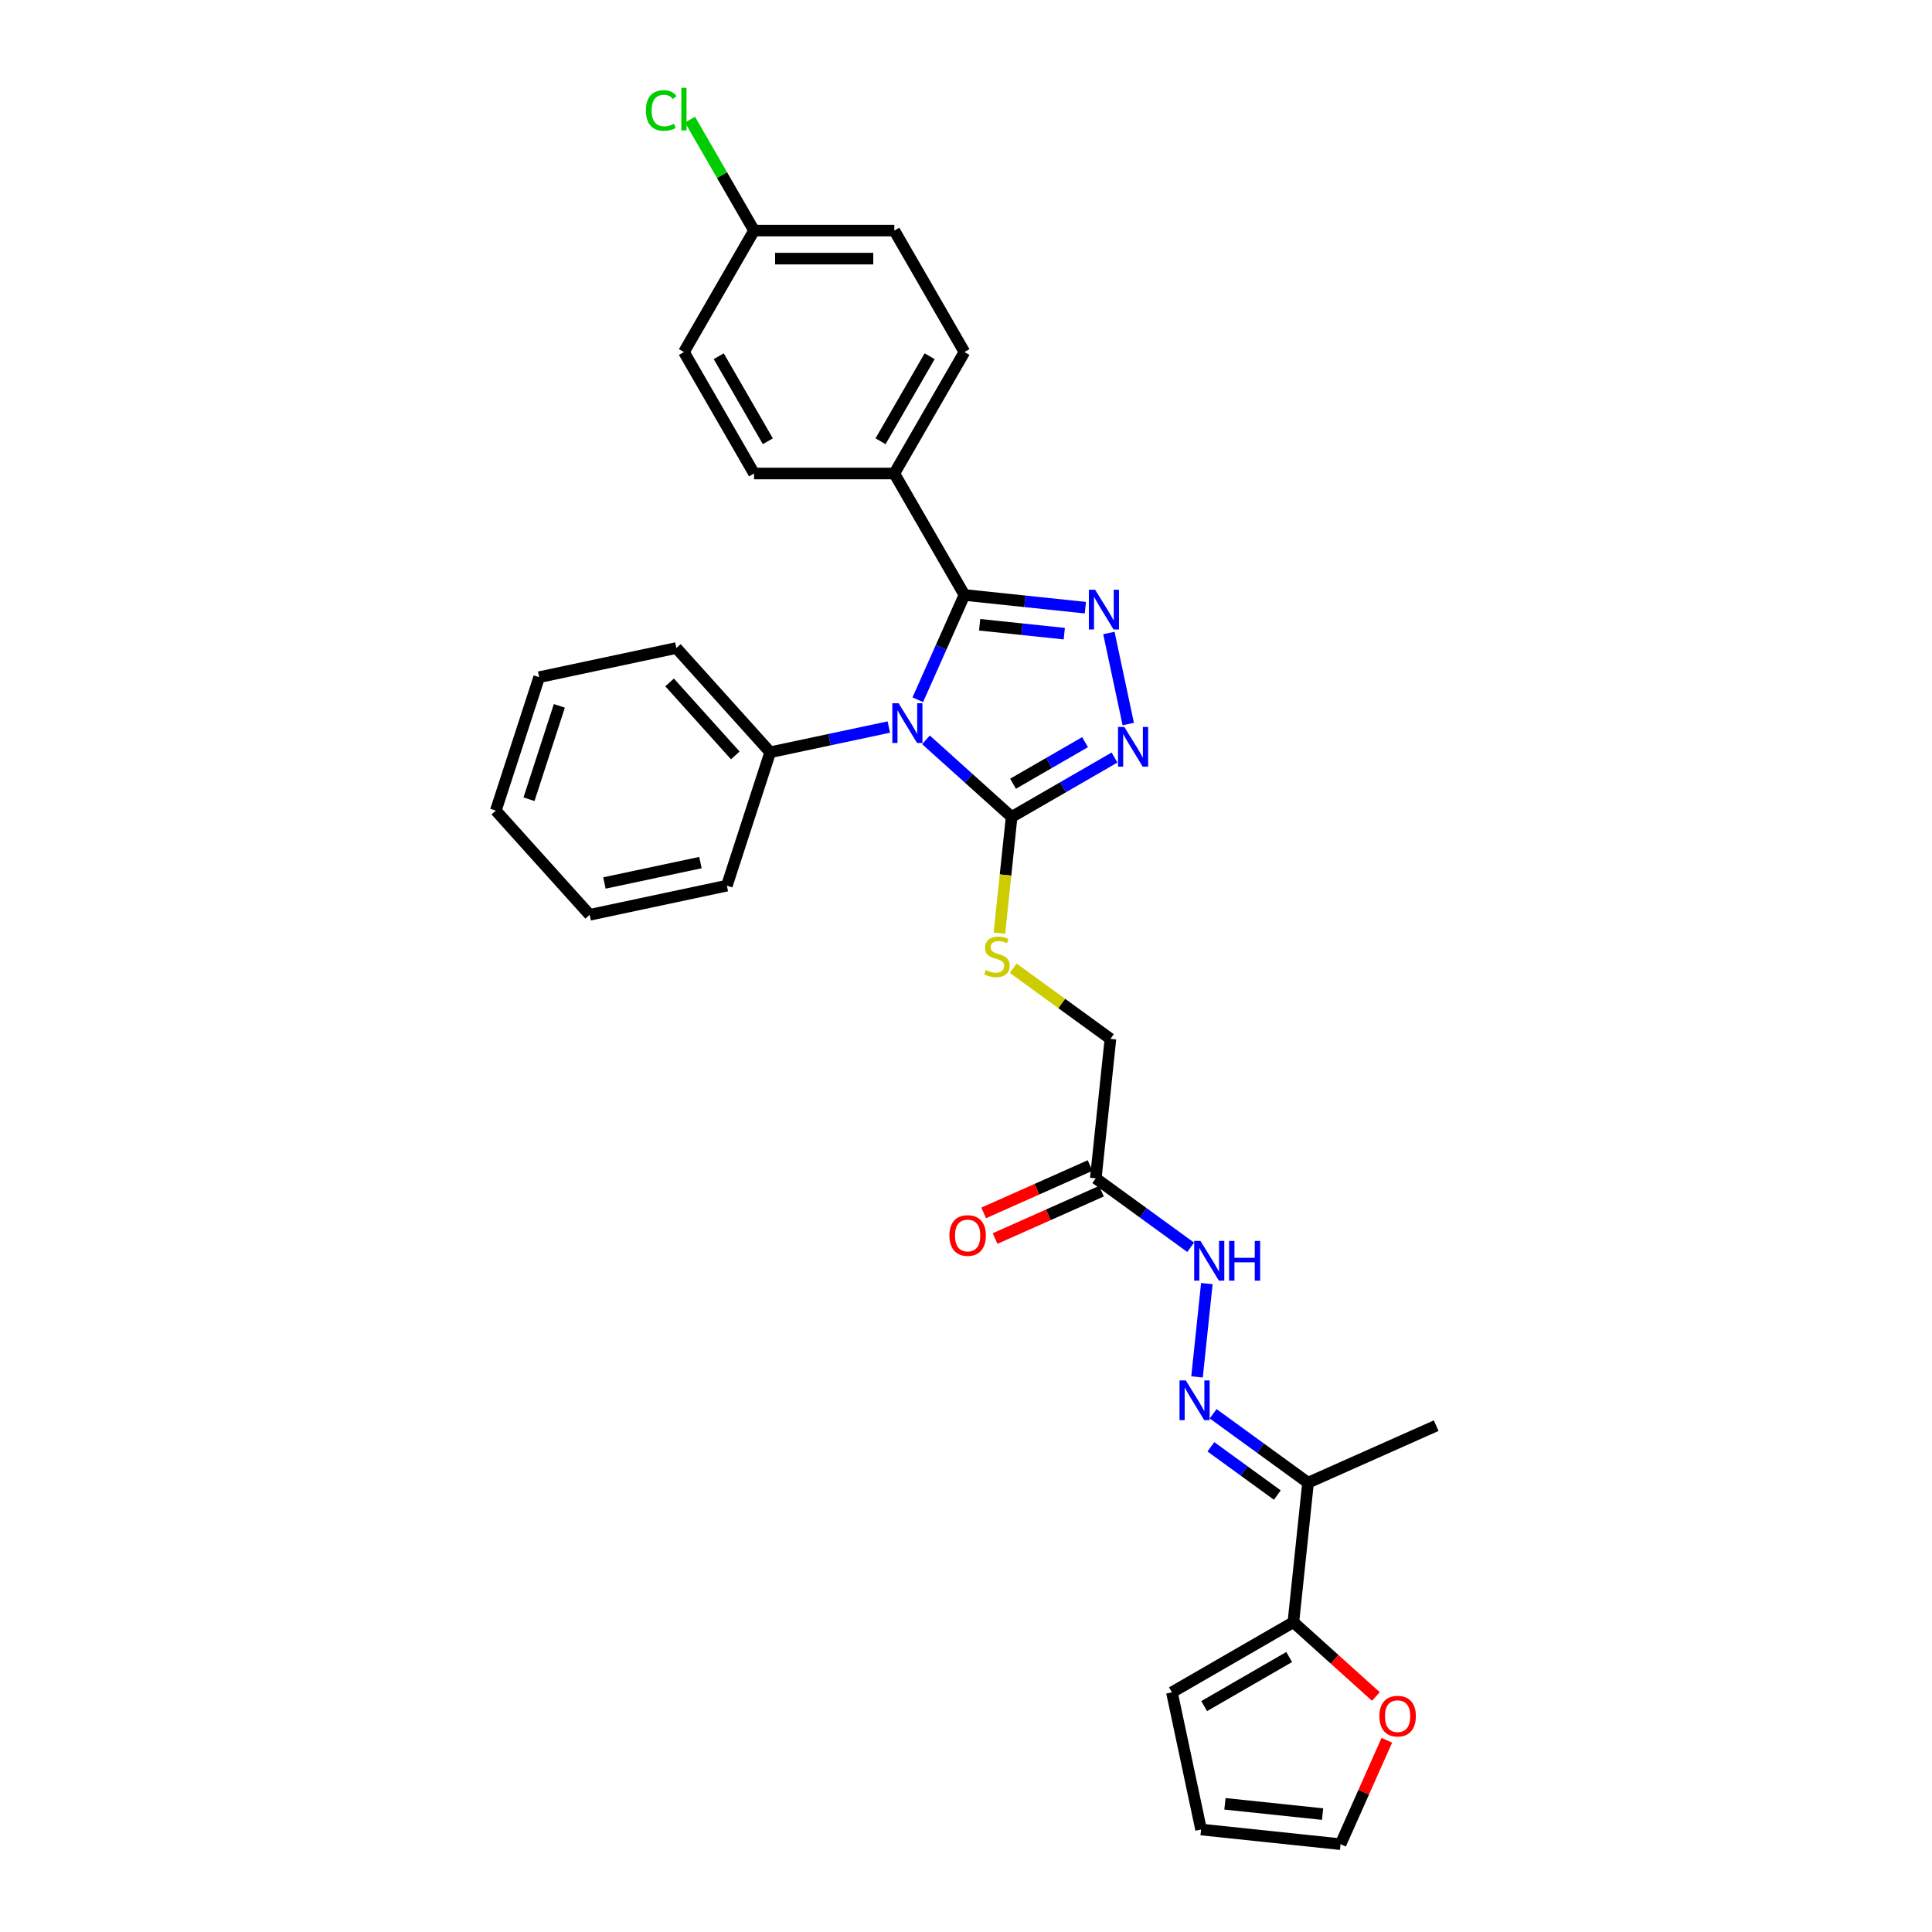 <?xml version='1.0' encoding='iso-8859-1'?>
<svg version='1.1' baseProfile='full'
              xmlns='http://www.w3.org/2000/svg'
                      xmlns:rdkit='http://www.rdkit.org/xml'
                      xmlns:xlink='http://www.w3.org/1999/xlink'
                  xml:space='preserve'
width='1000px' height='1000px' viewBox='0 0 1000 1000'>
<!-- END OF HEADER -->
<rect style='opacity:1.0;fill:#FFFFFF;stroke:none' width='1000' height='1000' x='0' y='0'> </rect>
<path class='bond-0' d='M 475.05,362.177 L 487.122,335.065' style='fill:none;fill-rule:evenodd;stroke:#0000FF;stroke-width:6px;stroke-linecap:butt;stroke-linejoin:miter;stroke-opacity:1' />
<path class='bond-0' d='M 487.122,335.065 L 499.193,307.953' style='fill:none;fill-rule:evenodd;stroke:#000000;stroke-width:6px;stroke-linecap:butt;stroke-linejoin:miter;stroke-opacity:1' />
<path class='bond-2' d='M 479.277,382.926 L 501.446,402.887' style='fill:none;fill-rule:evenodd;stroke:#0000FF;stroke-width:6px;stroke-linecap:butt;stroke-linejoin:miter;stroke-opacity:1' />
<path class='bond-2' d='M 501.446,402.887 L 523.614,422.848' style='fill:none;fill-rule:evenodd;stroke:#000000;stroke-width:6px;stroke-linecap:butt;stroke-linejoin:miter;stroke-opacity:1' />
<path class='bond-11' d='M 460.054,376.315 L 429.355,382.84' style='fill:none;fill-rule:evenodd;stroke:#0000FF;stroke-width:6px;stroke-linecap:butt;stroke-linejoin:miter;stroke-opacity:1' />
<path class='bond-11' d='M 429.355,382.84 L 398.656,389.365' style='fill:none;fill-rule:evenodd;stroke:#000000;stroke-width:6px;stroke-linecap:butt;stroke-linejoin:miter;stroke-opacity:1' />
<path class='bond-1' d='M 499.193,307.953 L 530.486,311.242' style='fill:none;fill-rule:evenodd;stroke:#000000;stroke-width:6px;stroke-linecap:butt;stroke-linejoin:miter;stroke-opacity:1' />
<path class='bond-1' d='M 530.486,311.242 L 561.779,314.531' style='fill:none;fill-rule:evenodd;stroke:#0000FF;stroke-width:6px;stroke-linecap:butt;stroke-linejoin:miter;stroke-opacity:1' />
<path class='bond-1' d='M 507.063,323.379 L 528.968,325.681' style='fill:none;fill-rule:evenodd;stroke:#000000;stroke-width:6px;stroke-linecap:butt;stroke-linejoin:miter;stroke-opacity:1' />
<path class='bond-1' d='M 528.968,325.681 L 550.873,327.983' style='fill:none;fill-rule:evenodd;stroke:#0000FF;stroke-width:6px;stroke-linecap:butt;stroke-linejoin:miter;stroke-opacity:1' />
<path class='bond-9' d='M 499.193,307.953 L 462.895,245.083' style='fill:none;fill-rule:evenodd;stroke:#000000;stroke-width:6px;stroke-linecap:butt;stroke-linejoin:miter;stroke-opacity:1' />
<path class='bond-30' d='M 573.961,327.635 L 583.979,374.765' style='fill:none;fill-rule:evenodd;stroke:#0000FF;stroke-width:6px;stroke-linecap:butt;stroke-linejoin:miter;stroke-opacity:1' />
<path class='bond-3' d='M 523.614,422.848 L 550.243,407.473' style='fill:none;fill-rule:evenodd;stroke:#000000;stroke-width:6px;stroke-linecap:butt;stroke-linejoin:miter;stroke-opacity:1' />
<path class='bond-3' d='M 550.243,407.473 L 576.872,392.099' style='fill:none;fill-rule:evenodd;stroke:#0000FF;stroke-width:6px;stroke-linecap:butt;stroke-linejoin:miter;stroke-opacity:1' />
<path class='bond-3' d='M 524.344,405.661 L 542.984,394.9' style='fill:none;fill-rule:evenodd;stroke:#000000;stroke-width:6px;stroke-linecap:butt;stroke-linejoin:miter;stroke-opacity:1' />
<path class='bond-3' d='M 542.984,394.9 L 561.624,384.138' style='fill:none;fill-rule:evenodd;stroke:#0000FF;stroke-width:6px;stroke-linecap:butt;stroke-linejoin:miter;stroke-opacity:1' />
<path class='bond-8' d='M 523.614,422.848 L 520.454,452.914' style='fill:none;fill-rule:evenodd;stroke:#000000;stroke-width:6px;stroke-linecap:butt;stroke-linejoin:miter;stroke-opacity:1' />
<path class='bond-8' d='M 520.454,452.914 L 517.294,482.98' style='fill:none;fill-rule:evenodd;stroke:#CCCC00;stroke-width:6px;stroke-linecap:butt;stroke-linejoin:miter;stroke-opacity:1' />
<path class='bond-4' d='M 619.583,712.688 L 624.661,664.375' style='fill:none;fill-rule:evenodd;stroke:#0000FF;stroke-width:6px;stroke-linecap:butt;stroke-linejoin:miter;stroke-opacity:1' />
<path class='bond-6' d='M 627.923,731.765 L 652.483,749.609' style='fill:none;fill-rule:evenodd;stroke:#0000FF;stroke-width:6px;stroke-linecap:butt;stroke-linejoin:miter;stroke-opacity:1' />
<path class='bond-6' d='M 652.483,749.609 L 677.042,767.453' style='fill:none;fill-rule:evenodd;stroke:#000000;stroke-width:6px;stroke-linecap:butt;stroke-linejoin:miter;stroke-opacity:1' />
<path class='bond-6' d='M 626.757,748.865 L 643.949,761.355' style='fill:none;fill-rule:evenodd;stroke:#0000FF;stroke-width:6px;stroke-linecap:butt;stroke-linejoin:miter;stroke-opacity:1' />
<path class='bond-6' d='M 643.949,761.355 L 661.14,773.846' style='fill:none;fill-rule:evenodd;stroke:#000000;stroke-width:6px;stroke-linecap:butt;stroke-linejoin:miter;stroke-opacity:1' />
<path class='bond-5' d='M 669.454,839.65 L 677.042,767.453' style='fill:none;fill-rule:evenodd;stroke:#000000;stroke-width:6px;stroke-linecap:butt;stroke-linejoin:miter;stroke-opacity:1' />
<path class='bond-12' d='M 669.454,839.65 L 690.802,858.872' style='fill:none;fill-rule:evenodd;stroke:#000000;stroke-width:6px;stroke-linecap:butt;stroke-linejoin:miter;stroke-opacity:1' />
<path class='bond-12' d='M 690.802,858.872 L 712.151,878.095' style='fill:none;fill-rule:evenodd;stroke:#FF0000;stroke-width:6px;stroke-linecap:butt;stroke-linejoin:miter;stroke-opacity:1' />
<path class='bond-13' d='M 669.454,839.65 L 606.585,875.948' style='fill:none;fill-rule:evenodd;stroke:#000000;stroke-width:6px;stroke-linecap:butt;stroke-linejoin:miter;stroke-opacity:1' />
<path class='bond-13' d='M 667.283,857.669 L 623.275,883.077' style='fill:none;fill-rule:evenodd;stroke:#000000;stroke-width:6px;stroke-linecap:butt;stroke-linejoin:miter;stroke-opacity:1' />
<path class='bond-24' d='M 677.042,767.453 L 743.362,737.925' style='fill:none;fill-rule:evenodd;stroke:#000000;stroke-width:6px;stroke-linecap:butt;stroke-linejoin:miter;stroke-opacity:1' />
<path class='bond-7' d='M 567.169,609.914 L 574.757,537.716' style='fill:none;fill-rule:evenodd;stroke:#000000;stroke-width:6px;stroke-linecap:butt;stroke-linejoin:miter;stroke-opacity:1' />
<path class='bond-10' d='M 567.169,609.914 L 591.728,627.757' style='fill:none;fill-rule:evenodd;stroke:#000000;stroke-width:6px;stroke-linecap:butt;stroke-linejoin:miter;stroke-opacity:1' />
<path class='bond-10' d='M 591.728,627.757 L 616.288,645.601' style='fill:none;fill-rule:evenodd;stroke:#0000FF;stroke-width:6px;stroke-linecap:butt;stroke-linejoin:miter;stroke-opacity:1' />
<path class='bond-14' d='M 564.216,603.282 L 536.683,615.541' style='fill:none;fill-rule:evenodd;stroke:#000000;stroke-width:6px;stroke-linecap:butt;stroke-linejoin:miter;stroke-opacity:1' />
<path class='bond-14' d='M 536.683,615.541 L 509.149,627.799' style='fill:none;fill-rule:evenodd;stroke:#FF0000;stroke-width:6px;stroke-linecap:butt;stroke-linejoin:miter;stroke-opacity:1' />
<path class='bond-14' d='M 570.122,616.546 L 542.588,628.804' style='fill:none;fill-rule:evenodd;stroke:#000000;stroke-width:6px;stroke-linecap:butt;stroke-linejoin:miter;stroke-opacity:1' />
<path class='bond-14' d='M 542.588,628.804 L 515.055,641.063' style='fill:none;fill-rule:evenodd;stroke:#FF0000;stroke-width:6px;stroke-linecap:butt;stroke-linejoin:miter;stroke-opacity:1' />
<path class='bond-17' d='M 524.433,501.153 L 549.595,519.435' style='fill:none;fill-rule:evenodd;stroke:#CCCC00;stroke-width:6px;stroke-linecap:butt;stroke-linejoin:miter;stroke-opacity:1' />
<path class='bond-17' d='M 549.595,519.435 L 574.757,537.716' style='fill:none;fill-rule:evenodd;stroke:#000000;stroke-width:6px;stroke-linecap:butt;stroke-linejoin:miter;stroke-opacity:1' />
<path class='bond-18' d='M 462.895,245.083 L 499.193,182.214' style='fill:none;fill-rule:evenodd;stroke:#000000;stroke-width:6px;stroke-linecap:butt;stroke-linejoin:miter;stroke-opacity:1' />
<path class='bond-18' d='M 455.766,228.393 L 481.174,184.384' style='fill:none;fill-rule:evenodd;stroke:#000000;stroke-width:6px;stroke-linecap:butt;stroke-linejoin:miter;stroke-opacity:1' />
<path class='bond-19' d='M 462.895,245.083 L 390.3,245.083' style='fill:none;fill-rule:evenodd;stroke:#000000;stroke-width:6px;stroke-linecap:butt;stroke-linejoin:miter;stroke-opacity:1' />
<path class='bond-25' d='M 398.656,389.365 L 350.081,335.416' style='fill:none;fill-rule:evenodd;stroke:#000000;stroke-width:6px;stroke-linecap:butt;stroke-linejoin:miter;stroke-opacity:1' />
<path class='bond-25' d='M 380.58,390.988 L 346.577,353.224' style='fill:none;fill-rule:evenodd;stroke:#000000;stroke-width:6px;stroke-linecap:butt;stroke-linejoin:miter;stroke-opacity:1' />
<path class='bond-26' d='M 398.656,389.365 L 376.223,458.408' style='fill:none;fill-rule:evenodd;stroke:#000000;stroke-width:6px;stroke-linecap:butt;stroke-linejoin:miter;stroke-opacity:1' />
<path class='bond-15' d='M 717.824,900.756 L 705.85,927.651' style='fill:none;fill-rule:evenodd;stroke:#FF0000;stroke-width:6px;stroke-linecap:butt;stroke-linejoin:miter;stroke-opacity:1' />
<path class='bond-15' d='M 705.85,927.651 L 693.876,954.545' style='fill:none;fill-rule:evenodd;stroke:#000000;stroke-width:6px;stroke-linecap:butt;stroke-linejoin:miter;stroke-opacity:1' />
<path class='bond-16' d='M 606.585,875.948 L 621.678,946.957' style='fill:none;fill-rule:evenodd;stroke:#000000;stroke-width:6px;stroke-linecap:butt;stroke-linejoin:miter;stroke-opacity:1' />
<path class='bond-33' d='M 693.876,954.545 L 621.678,946.957' style='fill:none;fill-rule:evenodd;stroke:#000000;stroke-width:6px;stroke-linecap:butt;stroke-linejoin:miter;stroke-opacity:1' />
<path class='bond-33' d='M 684.564,938.968 L 634.025,933.656' style='fill:none;fill-rule:evenodd;stroke:#000000;stroke-width:6px;stroke-linecap:butt;stroke-linejoin:miter;stroke-opacity:1' />
<path class='bond-22' d='M 499.193,182.214 L 462.895,119.344' style='fill:none;fill-rule:evenodd;stroke:#000000;stroke-width:6px;stroke-linecap:butt;stroke-linejoin:miter;stroke-opacity:1' />
<path class='bond-21' d='M 390.3,245.083 L 354.002,182.214' style='fill:none;fill-rule:evenodd;stroke:#000000;stroke-width:6px;stroke-linecap:butt;stroke-linejoin:miter;stroke-opacity:1' />
<path class='bond-21' d='M 397.429,228.393 L 372.02,184.384' style='fill:none;fill-rule:evenodd;stroke:#000000;stroke-width:6px;stroke-linecap:butt;stroke-linejoin:miter;stroke-opacity:1' />
<path class='bond-20' d='M 390.3,119.344 L 354.002,182.214' style='fill:none;fill-rule:evenodd;stroke:#000000;stroke-width:6px;stroke-linecap:butt;stroke-linejoin:miter;stroke-opacity:1' />
<path class='bond-23' d='M 390.3,119.344 L 373.726,90.638' style='fill:none;fill-rule:evenodd;stroke:#000000;stroke-width:6px;stroke-linecap:butt;stroke-linejoin:miter;stroke-opacity:1' />
<path class='bond-23' d='M 373.726,90.638 L 357.152,61.932' style='fill:none;fill-rule:evenodd;stroke:#00CC00;stroke-width:6px;stroke-linecap:butt;stroke-linejoin:miter;stroke-opacity:1' />
<path class='bond-32' d='M 390.3,119.344 L 462.895,119.344' style='fill:none;fill-rule:evenodd;stroke:#000000;stroke-width:6px;stroke-linecap:butt;stroke-linejoin:miter;stroke-opacity:1' />
<path class='bond-32' d='M 401.189,133.863 L 452.006,133.863' style='fill:none;fill-rule:evenodd;stroke:#000000;stroke-width:6px;stroke-linecap:butt;stroke-linejoin:miter;stroke-opacity:1' />
<path class='bond-28' d='M 350.081,335.416 L 279.072,350.51' style='fill:none;fill-rule:evenodd;stroke:#000000;stroke-width:6px;stroke-linecap:butt;stroke-linejoin:miter;stroke-opacity:1' />
<path class='bond-27' d='M 376.223,458.408 L 305.214,473.501' style='fill:none;fill-rule:evenodd;stroke:#000000;stroke-width:6px;stroke-linecap:butt;stroke-linejoin:miter;stroke-opacity:1' />
<path class='bond-27' d='M 362.553,446.47 L 312.847,457.035' style='fill:none;fill-rule:evenodd;stroke:#000000;stroke-width:6px;stroke-linecap:butt;stroke-linejoin:miter;stroke-opacity:1' />
<path class='bond-29' d='M 305.214,473.501 L 256.638,419.552' style='fill:none;fill-rule:evenodd;stroke:#000000;stroke-width:6px;stroke-linecap:butt;stroke-linejoin:miter;stroke-opacity:1' />
<path class='bond-31' d='M 279.072,350.51 L 256.638,419.552' style='fill:none;fill-rule:evenodd;stroke:#000000;stroke-width:6px;stroke-linecap:butt;stroke-linejoin:miter;stroke-opacity:1' />
<path class='bond-31' d='M 289.515,365.353 L 273.812,413.682' style='fill:none;fill-rule:evenodd;stroke:#000000;stroke-width:6px;stroke-linecap:butt;stroke-linejoin:miter;stroke-opacity:1' />
<path  class='atom-0' d='M 465.121 363.992
L 471.858 374.882
Q 472.526 375.956, 473.6 377.902
Q 474.675 379.847, 474.733 379.963
L 474.733 363.992
L 477.462 363.992
L 477.462 384.551
L 474.646 384.551
L 467.415 372.646
Q 466.573 371.252, 465.673 369.655
Q 464.802 368.058, 464.54 367.564
L 464.54 384.551
L 461.869 384.551
L 461.869 363.992
L 465.121 363.992
' fill='#0000FF'/>
<path  class='atom-2' d='M 566.846 305.261
L 573.583 316.151
Q 574.251 317.225, 575.325 319.171
Q 576.4 321.116, 576.458 321.232
L 576.458 305.261
L 579.187 305.261
L 579.187 325.82
L 576.371 325.82
L 569.14 313.915
Q 568.298 312.521, 567.398 310.924
Q 566.527 309.327, 566.265 308.833
L 566.265 325.82
L 563.594 325.82
L 563.594 305.261
L 566.846 305.261
' fill='#0000FF'/>
<path  class='atom-4' d='M 581.939 376.27
L 588.676 387.16
Q 589.344 388.234, 590.419 390.18
Q 591.493 392.125, 591.551 392.241
L 591.551 376.27
L 594.281 376.27
L 594.281 396.829
L 591.464 396.829
L 584.234 384.924
Q 583.391 383.53, 582.491 381.933
Q 581.62 380.336, 581.359 379.842
L 581.359 396.829
L 578.687 396.829
L 578.687 376.27
L 581.939 376.27
' fill='#0000FF'/>
<path  class='atom-5' d='M 613.767 714.503
L 620.504 725.392
Q 621.172 726.466, 622.246 728.412
Q 623.321 730.357, 623.379 730.474
L 623.379 714.503
L 626.108 714.503
L 626.108 735.062
L 623.292 735.062
L 616.061 723.156
Q 615.219 721.762, 614.319 720.165
Q 613.448 718.568, 613.186 718.074
L 613.186 735.062
L 610.515 735.062
L 610.515 714.503
L 613.767 714.503
' fill='#0000FF'/>
<path  class='atom-9' d='M 510.219 502.102
Q 510.451 502.189, 511.409 502.595
Q 512.367 503.002, 513.413 503.263
Q 514.487 503.496, 515.533 503.496
Q 517.478 503.496, 518.611 502.566
Q 519.743 501.608, 519.743 499.953
Q 519.743 498.82, 519.162 498.123
Q 518.611 497.427, 517.739 497.049
Q 516.868 496.672, 515.416 496.236
Q 513.587 495.684, 512.484 495.162
Q 511.409 494.639, 510.625 493.535
Q 509.87 492.432, 509.87 490.574
Q 509.87 487.989, 511.612 486.392
Q 513.384 484.795, 516.868 484.795
Q 519.249 484.795, 521.95 485.927
L 521.282 488.163
Q 518.814 487.147, 516.955 487.147
Q 514.952 487.147, 513.848 487.989
Q 512.745 488.802, 512.774 490.225
Q 512.774 491.329, 513.326 491.996
Q 513.906 492.664, 514.719 493.042
Q 515.562 493.419, 516.955 493.855
Q 518.814 494.436, 519.917 495.016
Q 521.021 495.597, 521.805 496.788
Q 522.618 497.949, 522.618 499.953
Q 522.618 502.799, 520.701 504.338
Q 518.814 505.848, 515.649 505.848
Q 513.819 505.848, 512.425 505.441
Q 511.061 505.064, 509.434 504.396
L 510.219 502.102
' fill='#CCCC00'/>
<path  class='atom-11' d='M 621.355 642.305
L 628.092 653.194
Q 628.76 654.268, 629.834 656.214
Q 630.909 658.16, 630.967 658.276
L 630.967 642.305
L 633.697 642.305
L 633.697 662.864
L 630.88 662.864
L 623.649 650.958
Q 622.807 649.564, 621.907 647.967
Q 621.036 646.37, 620.775 645.876
L 620.775 662.864
L 618.103 662.864
L 618.103 642.305
L 621.355 642.305
' fill='#0000FF'/>
<path  class='atom-11' d='M 636.165 642.305
L 638.952 642.305
L 638.952 651.045
L 649.464 651.045
L 649.464 642.305
L 652.252 642.305
L 652.252 662.864
L 649.464 662.864
L 649.464 653.368
L 638.952 653.368
L 638.952 662.864
L 636.165 662.864
L 636.165 642.305
' fill='#0000FF'/>
<path  class='atom-13' d='M 713.966 888.284
Q 713.966 883.348, 716.405 880.589
Q 718.844 877.831, 723.403 877.831
Q 727.962 877.831, 730.401 880.589
Q 732.841 883.348, 732.841 888.284
Q 732.841 893.279, 730.372 896.125
Q 727.904 898.941, 723.403 898.941
Q 718.873 898.941, 716.405 896.125
Q 713.966 893.308, 713.966 888.284
M 723.403 896.618
Q 726.539 896.618, 728.223 894.527
Q 729.937 892.408, 729.937 888.284
Q 729.937 884.248, 728.223 882.215
Q 726.539 880.154, 723.403 880.154
Q 720.267 880.154, 718.554 882.186
Q 716.87 884.219, 716.87 888.284
Q 716.87 892.437, 718.554 894.527
Q 720.267 896.618, 723.403 896.618
' fill='#FF0000'/>
<path  class='atom-15' d='M 491.412 639.499
Q 491.412 634.563, 493.851 631.804
Q 496.291 629.045, 500.85 629.045
Q 505.409 629.045, 507.848 631.804
Q 510.287 634.563, 510.287 639.499
Q 510.287 644.494, 507.819 647.339
Q 505.35 650.156, 500.85 650.156
Q 496.32 650.156, 493.851 647.339
Q 491.412 644.523, 491.412 639.499
M 500.85 647.833
Q 503.986 647.833, 505.67 645.742
Q 507.383 643.622, 507.383 639.499
Q 507.383 635.463, 505.67 633.43
Q 503.986 631.368, 500.85 631.368
Q 497.713 631.368, 496 633.401
Q 494.316 635.434, 494.316 639.499
Q 494.316 643.652, 496 645.742
Q 497.713 647.833, 500.85 647.833
' fill='#FF0000'/>
<path  class='atom-24' d='M 334.314 57.186
Q 334.314 52.075, 336.695 49.404
Q 339.105 46.703, 343.664 46.703
Q 347.904 46.703, 350.169 49.694
L 348.252 51.262
Q 346.597 49.084, 343.664 49.084
Q 340.557 49.084, 338.902 51.175
Q 337.276 53.237, 337.276 57.186
Q 337.276 61.251, 338.96 63.342
Q 340.673 65.433, 343.984 65.433
Q 346.249 65.433, 348.891 64.068
L 349.704 66.246
Q 348.63 66.943, 347.004 67.349
Q 345.377 67.756, 343.577 67.756
Q 339.105 67.756, 336.695 65.026
Q 334.314 62.297, 334.314 57.186
' fill='#00CC00'/>
<path  class='atom-24' d='M 352.666 45.455
L 355.338 45.455
L 355.338 67.495
L 352.666 67.495
L 352.666 45.455
' fill='#00CC00'/>
</svg>
